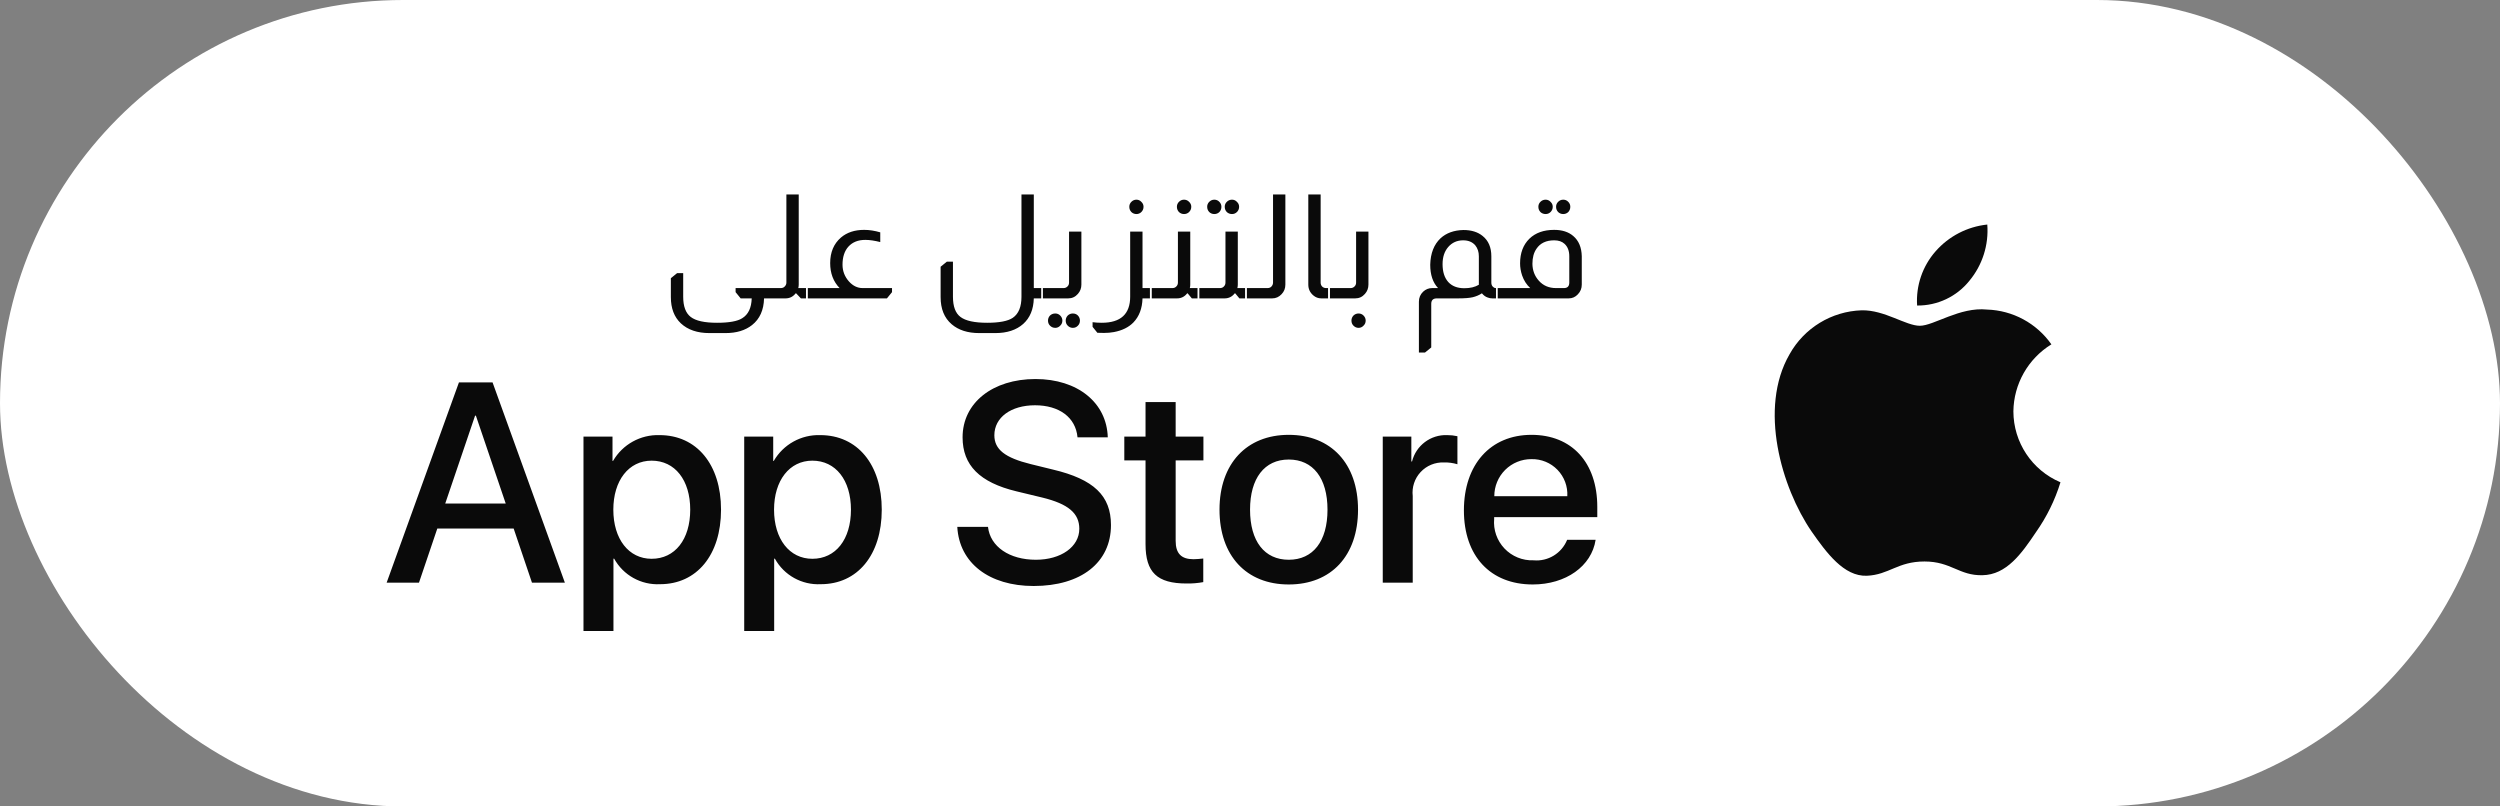 <svg width="155" height="50" viewBox="0 0 155 50" fill="none" xmlns="http://www.w3.org/2000/svg">
<rect x="0" y="0" width="155" height="50" fill="#808080" stroke="none"/>
<rect width="155" height="50" rx="25" fill="white"/>
<path d="M42.358 16.934V18.401C42.358 18.995 42.514 19.412 42.826 19.652C43.138 19.892 43.681 20.012 44.455 20.012C45.199 20.012 45.718 19.919 46.012 19.733C46.39 19.505 46.588 19.094 46.606 18.5H45.922L45.607 18.113V17.861H47.614V18.5H47.371C47.353 19.226 47.104 19.778 46.624 20.156C46.204 20.486 45.658 20.651 44.986 20.651H43.987C43.237 20.651 42.646 20.45 42.214 20.048C41.8 19.658 41.593 19.115 41.593 18.419V17.249L41.98 16.934H42.358ZM49.521 12.056V17.645C49.521 17.717 49.512 17.789 49.494 17.861H49.971V18.5H49.656L49.359 18.185H49.332C49.17 18.395 48.96 18.5 48.702 18.5H47.136V17.861H48.414C48.528 17.861 48.618 17.816 48.684 17.726C48.732 17.666 48.756 17.597 48.756 17.519V12.056H49.521ZM52.056 17.861C51.666 17.459 51.471 16.943 51.471 16.313C51.471 15.641 51.693 15.113 52.137 14.729C52.509 14.411 52.989 14.252 53.577 14.252C53.895 14.252 54.228 14.303 54.576 14.405V15.008C54.222 14.918 53.913 14.873 53.649 14.873C53.205 14.873 52.857 15.011 52.605 15.287C52.359 15.557 52.236 15.932 52.236 16.412C52.236 16.802 52.368 17.147 52.632 17.447C52.878 17.723 53.163 17.861 53.487 17.861H55.305V18.113L54.99 18.5H50.085V17.861H52.056ZM64.096 12.056V17.861H64.555V18.5H64.096C64.078 19.178 63.859 19.706 63.439 20.084C63.013 20.462 62.437 20.651 61.711 20.651H60.712C59.998 20.651 59.428 20.468 59.002 20.102C58.546 19.712 58.318 19.151 58.318 18.419V16.538L58.705 16.223H59.083V18.401C59.083 19.001 59.239 19.418 59.551 19.652C59.869 19.892 60.421 20.012 61.207 20.012C61.957 20.012 62.485 19.91 62.791 19.706C63.151 19.46 63.331 19.025 63.331 18.401V12.056H64.096ZM67.046 14.36V17.645C67.046 17.867 66.974 18.059 66.83 18.221C66.668 18.407 66.467 18.5 66.227 18.5H64.661V17.861H65.939C66.041 17.861 66.125 17.825 66.191 17.753C66.251 17.693 66.281 17.615 66.281 17.519V14.36H67.046ZM65.426 19.436C65.546 19.436 65.648 19.478 65.732 19.562C65.822 19.652 65.867 19.757 65.867 19.877C65.867 20.003 65.822 20.108 65.732 20.192C65.648 20.282 65.546 20.327 65.426 20.327C65.3 20.327 65.192 20.282 65.102 20.192C65.018 20.108 64.976 20.003 64.976 19.877C64.976 19.757 65.018 19.652 65.102 19.562C65.192 19.478 65.3 19.436 65.426 19.436ZM66.515 19.436C66.641 19.436 66.746 19.478 66.83 19.562C66.914 19.652 66.956 19.757 66.956 19.877C66.956 20.003 66.914 20.108 66.83 20.192C66.746 20.282 66.641 20.327 66.515 20.327C66.395 20.327 66.29 20.282 66.2 20.192C66.116 20.108 66.074 20.003 66.074 19.877C66.074 19.757 66.116 19.652 66.2 19.562C66.29 19.478 66.395 19.436 66.515 19.436ZM70.458 12.38C70.578 12.38 70.68 12.425 70.764 12.515C70.854 12.599 70.899 12.701 70.899 12.821C70.899 12.947 70.854 13.055 70.764 13.145C70.68 13.229 70.578 13.271 70.458 13.271C70.338 13.271 70.233 13.229 70.143 13.145C70.059 13.055 70.017 12.947 70.017 12.821C70.017 12.701 70.059 12.599 70.143 12.515C70.233 12.425 70.338 12.38 70.458 12.38ZM70.836 14.36V17.861H71.295V18.5H70.836C70.818 19.124 70.629 19.622 70.269 19.994C69.975 20.294 69.573 20.492 69.063 20.588C68.871 20.624 68.667 20.642 68.451 20.642C68.307 20.642 68.169 20.639 68.037 20.633L67.74 20.264V19.976C67.914 20 68.103 20.012 68.307 20.012C69.483 20.012 70.071 19.472 70.071 18.392V14.36H70.836ZM73.409 12.38C73.534 12.38 73.639 12.425 73.724 12.515C73.814 12.599 73.859 12.701 73.859 12.821C73.859 12.947 73.814 13.055 73.724 13.145C73.639 13.229 73.534 13.271 73.409 13.271C73.288 13.271 73.183 13.229 73.094 13.145C73.01 13.055 72.968 12.947 72.968 12.821C72.968 12.701 73.01 12.599 73.094 12.515C73.183 12.425 73.288 12.38 73.409 12.38ZM73.796 14.36V17.645C73.796 17.717 73.787 17.789 73.769 17.861H74.246V18.5H73.894L73.633 18.185H73.606C73.445 18.395 73.234 18.5 72.977 18.5H71.41V17.861H72.689C72.784 17.861 72.862 17.831 72.922 17.771C72.995 17.705 73.031 17.621 73.031 17.519V14.36H73.796ZM75.286 12.38C75.412 12.38 75.517 12.425 75.601 12.515C75.685 12.599 75.727 12.701 75.727 12.821C75.727 12.947 75.685 13.055 75.601 13.145C75.517 13.229 75.412 13.271 75.286 13.271C75.166 13.271 75.061 13.229 74.971 13.145C74.887 13.055 74.845 12.947 74.845 12.821C74.845 12.701 74.887 12.599 74.971 12.515C75.061 12.425 75.166 12.38 75.286 12.38ZM76.384 12.38C76.504 12.38 76.606 12.425 76.69 12.515C76.78 12.599 76.825 12.701 76.825 12.821C76.825 12.947 76.78 13.055 76.69 13.145C76.606 13.229 76.504 13.271 76.384 13.271C76.258 13.271 76.15 13.229 76.06 13.145C75.976 13.055 75.934 12.947 75.934 12.821C75.934 12.701 75.976 12.599 76.06 12.515C76.15 12.425 76.258 12.38 76.384 12.38ZM76.744 14.36V17.645C76.744 17.717 76.735 17.789 76.717 17.861H77.194V18.5H76.843L76.582 18.185H76.555C76.393 18.395 76.183 18.5 75.925 18.5H74.359V17.861H75.637C75.733 17.861 75.811 17.831 75.871 17.771C75.943 17.705 75.979 17.621 75.979 17.519V14.36H76.744ZM79.693 12.056V17.645C79.693 17.879 79.615 18.077 79.459 18.239C79.297 18.413 79.102 18.5 78.874 18.5H77.308V17.861H78.586C78.7 17.861 78.787 17.822 78.847 17.744C78.901 17.678 78.928 17.603 78.928 17.519V12.056H79.693ZM81.88 12.056V17.519C81.88 17.615 81.91 17.696 81.97 17.762C82.036 17.828 82.12 17.861 82.222 17.861H82.339V18.5H81.925C81.733 18.5 81.565 18.437 81.421 18.311C81.217 18.137 81.115 17.915 81.115 17.645V12.056H81.88ZM84.843 14.36V17.645C84.843 17.867 84.771 18.059 84.627 18.221C84.465 18.407 84.264 18.5 84.024 18.5H82.458V17.861H83.736C83.838 17.861 83.922 17.825 83.988 17.753C84.048 17.693 84.078 17.615 84.078 17.519V14.36H84.843ZM84.231 19.436C84.351 19.436 84.453 19.478 84.537 19.562C84.627 19.652 84.672 19.757 84.672 19.877C84.672 20.003 84.627 20.108 84.537 20.192C84.453 20.282 84.351 20.327 84.231 20.327C84.111 20.327 84.006 20.282 83.916 20.192C83.832 20.108 83.79 20.003 83.79 19.877C83.79 19.757 83.832 19.652 83.916 19.562C84.006 19.478 84.111 19.436 84.231 19.436ZM89.16 17.861C88.836 17.519 88.674 17.036 88.674 16.412C88.692 15.704 88.905 15.158 89.313 14.774C89.673 14.444 90.147 14.273 90.735 14.261C91.227 14.261 91.623 14.384 91.923 14.63C92.283 14.918 92.463 15.338 92.463 15.89V17.519C92.463 17.627 92.493 17.711 92.553 17.771C92.601 17.825 92.658 17.855 92.724 17.861H92.751V18.5H92.526C92.424 18.5 92.328 18.482 92.238 18.446C92.106 18.404 91.986 18.317 91.878 18.185C91.716 18.293 91.527 18.374 91.311 18.428C91.107 18.476 90.801 18.5 90.393 18.5H89.079C88.851 18.5 88.737 18.614 88.737 18.842V21.542L88.35 21.857H87.972V18.707C87.972 18.461 88.059 18.254 88.233 18.086C88.395 17.936 88.581 17.861 88.791 17.861H89.16ZM91.689 15.89C91.689 15.62 91.614 15.392 91.464 15.206C91.284 15.002 91.035 14.9 90.717 14.9C90.339 14.9 90.03 15.038 89.79 15.314C89.556 15.584 89.439 15.938 89.439 16.376C89.439 16.85 89.556 17.219 89.79 17.483C90.024 17.741 90.357 17.87 90.789 17.87C91.155 17.87 91.455 17.798 91.689 17.654V15.89ZM95.829 12.38C95.949 12.38 96.051 12.425 96.135 12.515C96.225 12.599 96.27 12.701 96.27 12.821C96.27 12.947 96.225 13.055 96.135 13.145C96.051 13.229 95.949 13.271 95.829 13.271C95.703 13.271 95.595 13.229 95.505 13.145C95.421 13.055 95.379 12.947 95.379 12.821C95.379 12.701 95.421 12.599 95.505 12.515C95.595 12.425 95.703 12.38 95.829 12.38ZM96.918 12.38C97.044 12.38 97.149 12.425 97.233 12.515C97.317 12.599 97.359 12.701 97.359 12.821C97.359 12.947 97.317 13.055 97.233 13.145C97.149 13.229 97.044 13.271 96.918 13.271C96.798 13.271 96.693 13.229 96.603 13.145C96.519 13.055 96.477 12.947 96.477 12.821C96.477 12.701 96.519 12.599 96.603 12.515C96.693 12.425 96.798 12.38 96.918 12.38ZM94.875 17.861C94.647 17.651 94.479 17.39 94.371 17.078C94.287 16.826 94.245 16.577 94.245 16.331C94.245 15.689 94.437 15.179 94.821 14.801C95.199 14.435 95.712 14.252 96.36 14.252C96.852 14.252 97.245 14.378 97.539 14.63C97.881 14.918 98.058 15.338 98.07 15.89V17.645C98.07 17.879 97.989 18.08 97.827 18.248C97.671 18.416 97.482 18.5 97.26 18.5H92.859V17.861H94.875ZM97.296 15.89C97.296 15.554 97.197 15.296 96.999 15.116C96.843 14.972 96.63 14.9 96.36 14.9C95.862 14.9 95.496 15.074 95.262 15.422C95.094 15.662 95.01 15.974 95.01 16.358C95.016 16.766 95.148 17.114 95.406 17.402C95.676 17.708 96.033 17.861 96.477 17.861H96.963C97.185 17.861 97.296 17.747 97.296 17.519V15.89Z" fill="#0A0A0A"/>
<path d="M40.892 26.977C43.189 26.977 44.704 28.793 44.704 31.599C44.704 34.412 43.198 36.22 40.926 36.22C39.751 36.281 38.645 35.666 38.077 34.636H38.034V39.12H36.176V27.071H37.975V28.577H38.009C38.602 27.553 39.709 26.939 40.892 26.977ZM50.856 26.977C53.154 26.977 54.669 28.793 54.669 31.599C54.669 34.412 53.163 36.22 50.891 36.22C49.716 36.281 48.61 35.666 48.042 34.636H47.999V39.12H46.141V27.071H47.939V28.577H47.974C48.566 27.553 49.674 26.939 50.856 26.977ZM64.198 23.5C66.822 23.5 68.621 24.972 68.682 27.114H66.806C66.693 25.875 65.669 25.127 64.172 25.127C62.675 25.127 61.65 25.884 61.65 26.985C61.65 27.863 62.305 28.38 63.905 28.775L65.273 29.111C67.821 29.714 68.88 30.737 68.88 32.554C68.88 34.877 67.029 36.332 64.086 36.332C61.332 36.332 59.473 34.911 59.352 32.665L61.255 32.665C61.393 33.897 62.589 34.705 64.224 34.705C65.79 34.705 66.917 33.897 66.917 32.786C66.917 31.822 66.237 31.245 64.628 30.85L63.019 30.462C60.738 29.911 59.68 28.845 59.68 27.114C59.68 24.972 61.547 23.5 64.198 23.5ZM79.903 26.96C82.528 26.96 84.198 28.75 84.198 31.599C84.198 34.455 82.537 36.237 79.903 36.237C77.27 36.237 75.609 34.455 75.609 31.599C75.609 28.75 77.287 26.96 79.903 26.96ZM94.952 26.96C97.457 26.96 99.032 28.681 99.032 31.426V32.062H92.638V32.175C92.578 32.849 92.811 33.516 93.277 34.007C93.743 34.497 94.397 34.764 95.073 34.739C95.975 34.824 96.825 34.306 97.164 33.466L98.929 33.466C98.679 35.109 97.078 36.237 95.03 36.237C92.397 36.237 90.762 34.473 90.762 31.642C90.762 28.802 92.405 26.96 94.952 26.96ZM72.891 24.929V27.071H74.612V28.543H72.891V33.534C72.891 34.31 73.235 34.671 73.992 34.671C74.197 34.667 74.401 34.653 74.603 34.628V36.091C74.263 36.154 73.917 36.183 73.571 36.177C71.738 36.177 71.023 35.488 71.023 33.732V28.543H69.707V27.071H71.023V24.929H72.891ZM30.538 23.707L35.022 36.125H32.982L31.847 32.769H27.113L25.977 36.125H23.972L28.455 23.707H30.538ZM89.724 26.977C89.938 26.976 90.151 26.999 90.36 27.046V28.784C90.09 28.702 89.808 28.664 89.525 28.672C88.979 28.65 88.45 28.867 88.078 29.268C87.706 29.668 87.527 30.212 87.589 30.755V36.125H85.731V27.071H87.503V28.612H87.546C87.793 27.62 88.702 26.938 89.724 26.977ZM79.903 28.491C78.397 28.491 77.503 29.653 77.503 31.599C77.503 33.561 78.397 34.705 79.903 34.705C81.409 34.705 82.305 33.561 82.305 31.599C82.305 29.645 81.409 28.491 79.903 28.491ZM40.401 28.561C38.981 28.561 38.026 29.791 38.026 31.599C38.026 33.423 38.981 34.645 40.401 34.645C41.847 34.645 42.794 33.448 42.794 31.599C42.794 29.766 41.847 28.561 40.401 28.561ZM50.366 28.561C48.946 28.561 47.991 29.791 47.991 31.599C47.991 33.423 48.946 34.645 50.366 34.645C51.812 34.645 52.759 33.448 52.759 31.599C52.759 29.766 51.812 28.561 50.366 28.561ZM29.506 25.773H29.454L27.604 31.22H31.355L29.506 25.773ZM94.952 28.466C94.341 28.462 93.754 28.703 93.32 29.134C92.888 29.566 92.645 30.152 92.647 30.764H97.173C97.207 30.158 96.986 29.566 96.565 29.13C96.143 28.693 95.559 28.453 94.952 28.466Z" fill="#0A0A0A"/>
<path fill-rule="evenodd" clip-rule="evenodd" d="M124.83 25.503C124.851 23.806 125.741 22.239 127.186 21.35C126.27 20.042 124.791 19.243 123.195 19.193C121.516 19.017 119.888 20.198 119.032 20.198C118.16 20.198 116.842 19.21 115.424 19.239C113.557 19.3 111.859 20.335 110.951 21.967C109.017 25.316 110.459 30.237 112.312 32.943C113.239 34.269 114.322 35.749 115.739 35.697C117.127 35.639 117.645 34.812 119.319 34.812C120.978 34.812 121.464 35.697 122.91 35.663C124.398 35.639 125.336 34.332 126.23 32.994C126.896 32.05 127.409 31.006 127.749 29.902C125.981 29.154 124.832 27.422 124.83 25.503Z" fill="#0A0A0A"/>
<path fill-rule="evenodd" clip-rule="evenodd" d="M122.098 17.413C122.909 16.439 123.309 15.186 123.212 13.922C121.973 14.052 120.827 14.645 120.005 15.582C119.193 16.506 118.781 17.715 118.861 18.943C120.118 18.956 121.311 18.392 122.098 17.413Z" fill="#0A0A0A"/>
</svg>
